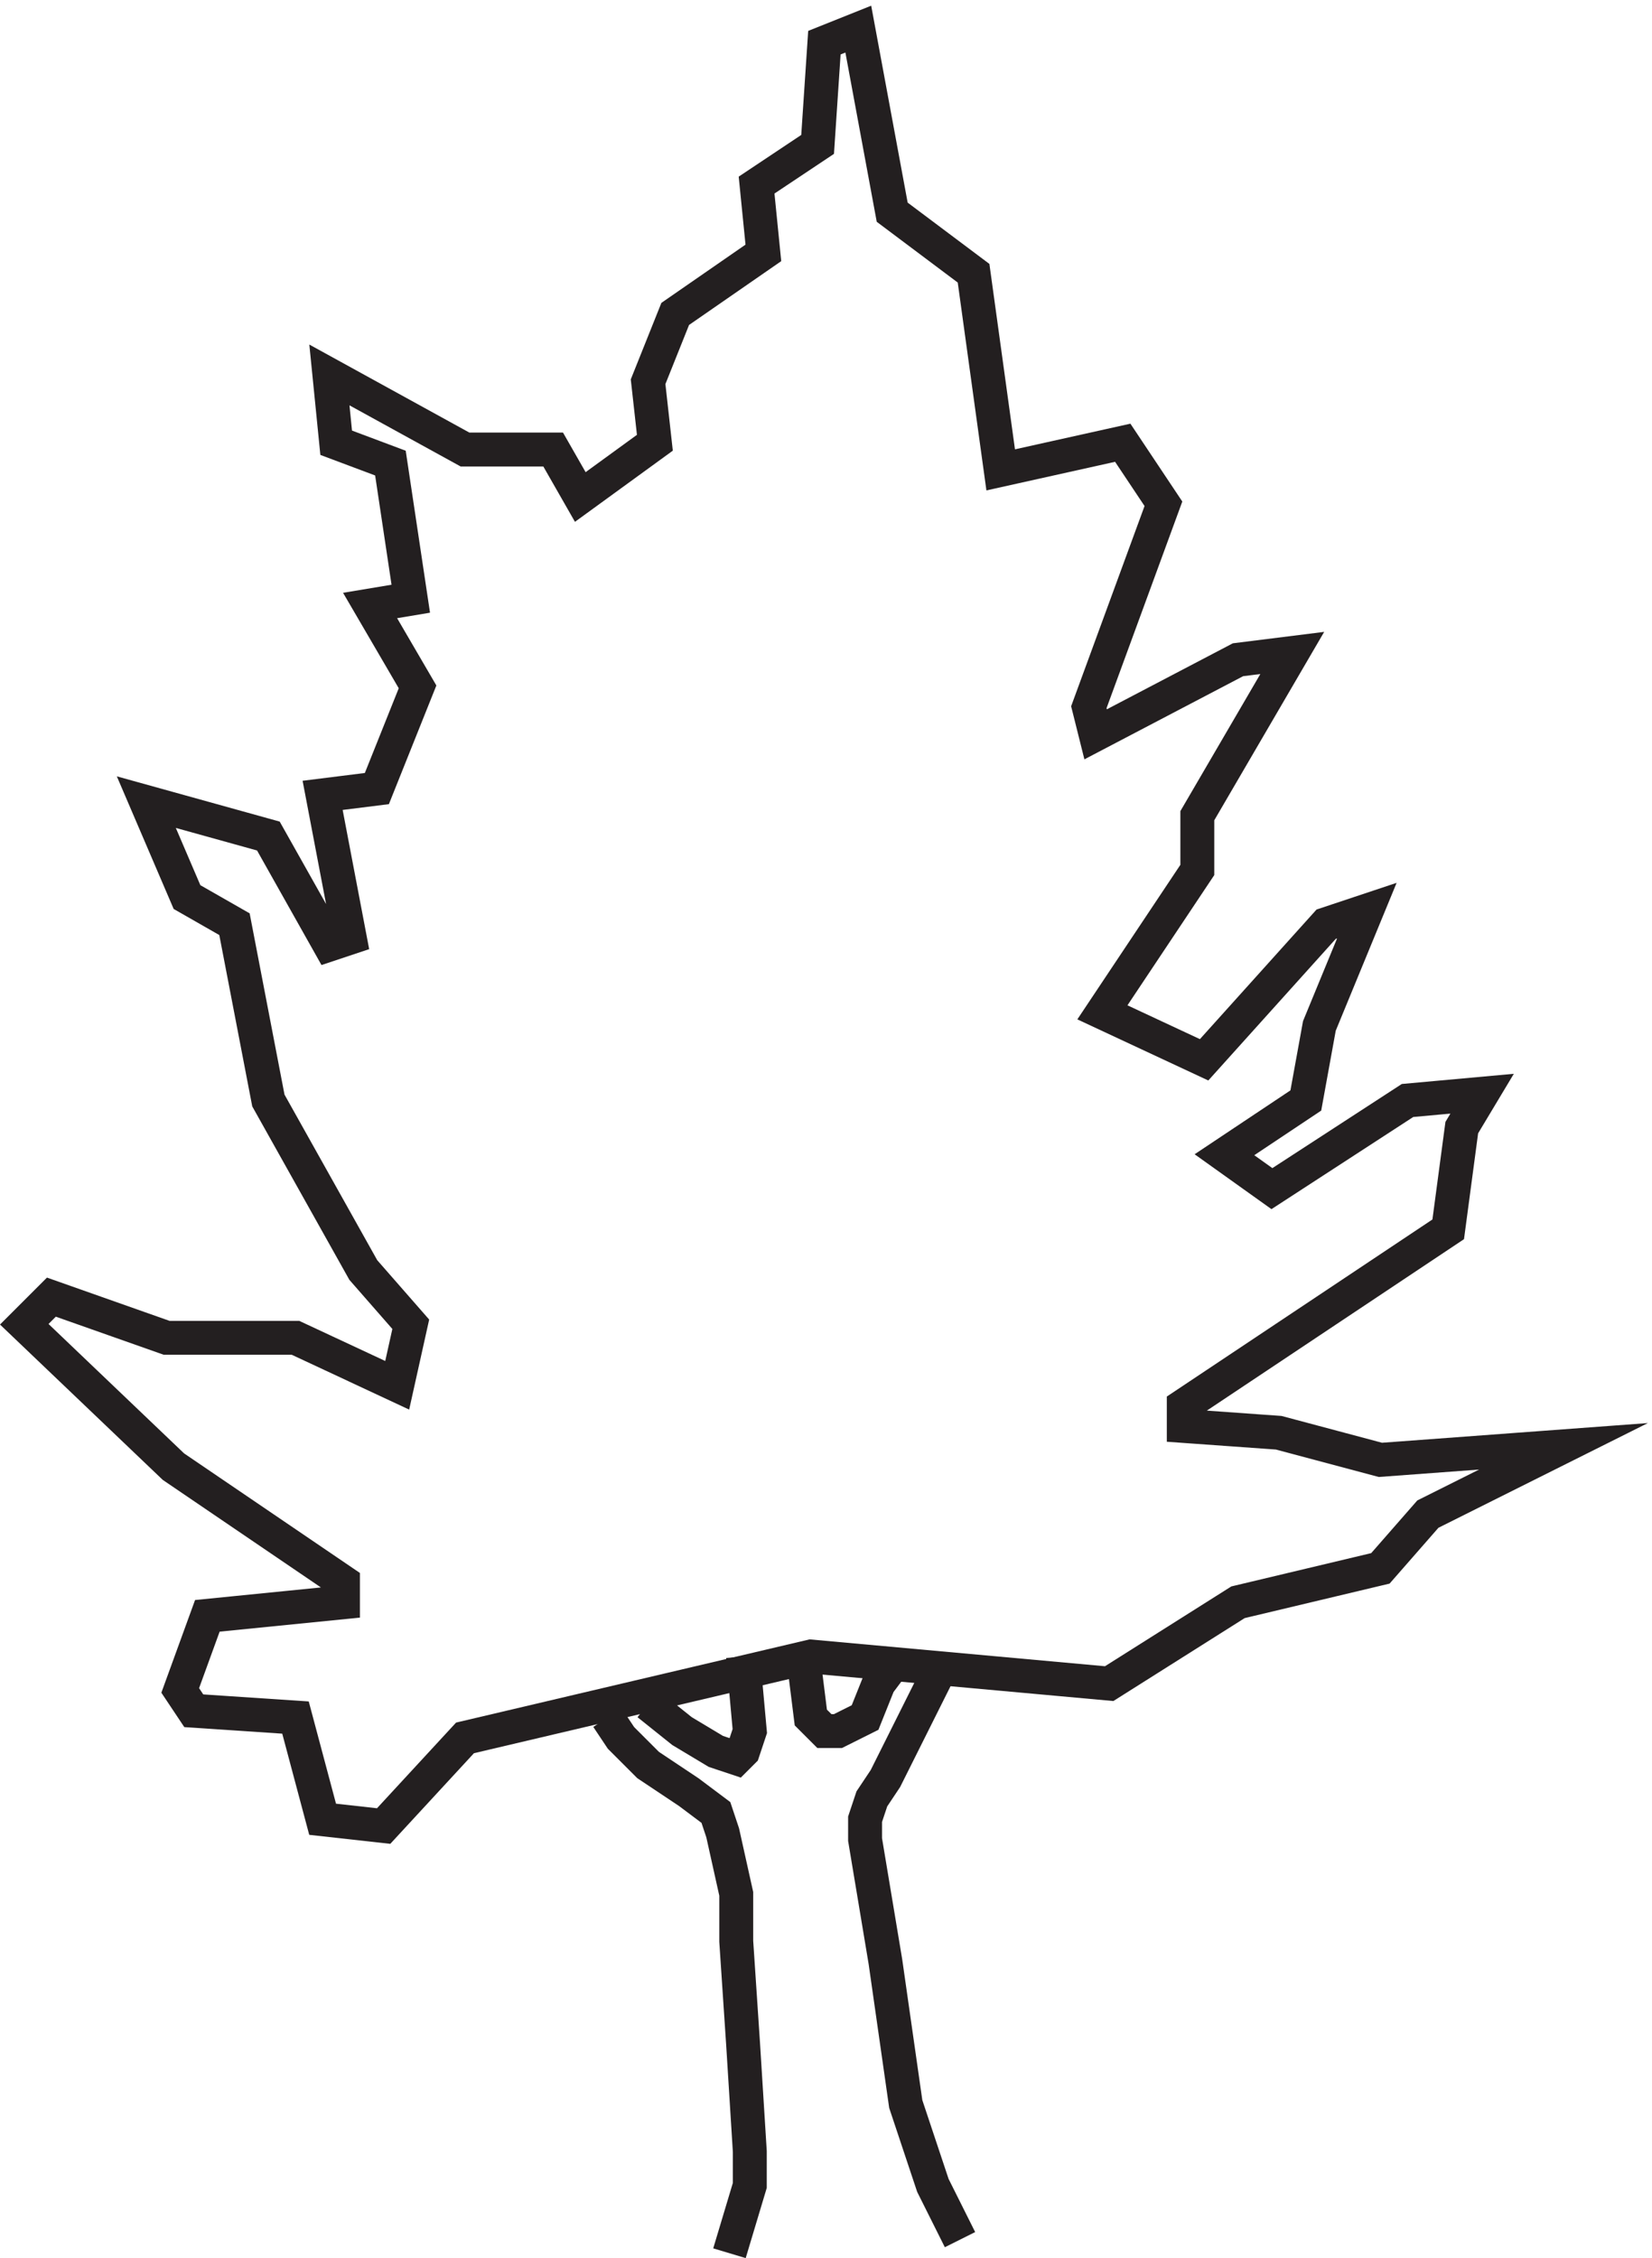 <svg xmlns="http://www.w3.org/2000/svg" xml:space="preserve" width="48.605" height="66.434"><path d="m177.332 135.664 66-6 28.5 18 31.5 7.5 10.5 12 30 15-40.5-3-22.5 6-21 1.5v4.5l58.5 39 3 22.5 4.5 7.5-16.5-1.5-30-19.5-10.5 7.5 18 12 3 16.5 10.5 25.5-9-3-27-30-22.5 10.5 21 31.5v12l21 36-12-1.5-31.5-16.5-1.5 6 16.5 45-9 13.5-27-6-6 43.5-18 13.5-7.5 40.5-7.5-3-1.5-22.5-13.5-9 1.5-15-19.5-13.5-6-15 1.5-13.5-16.5-12-6 10.5h-19.5l-30 16.5 1.5-15 12-4.5 4.5-30-9-1.5 10.5-18-9-22.5-12-1.5 6-31.5-4.5-1.5-13.5 24-27 7.5 9-21 10.5-6 7.5-39 21-37.5 10.5-12-3-13.5-22.5 10.5h-28.5l-25.5 9-6-6 33-31.5 37.5-25.5v-4.5l-30-3-6-16.5 3-4.5 22.5-1.5 6-22.5 13.5-1.5 18 19.5z" style="fill:none;stroke:#231f20;stroke-width:7.5;stroke-linecap:butt;stroke-linejoin:miter;stroke-miterlimit:10;stroke-dasharray:none;stroke-opacity:1" transform="matrix(.133 0 0 -.133 .271 66.78)"/><path d="m205.832 132.668-4.5-9-3-6-4.5-9-3-4.5-1.5-4.5v-4.5l4.5-27 4.5-31.5 6-18 6-12m-78 115.496 3-4.5 6-6 9-6 6-4.5 1.5-4.5 3-13.5v-10.5l1.5-22.5 1.5-24v-7.5l-4.5-15m-18 121.504 7.5-6 7.5-4.5 4.5-1.5 1.5 1.5 1.5 4.5-1.5 16.5m13.5-1.5 1.5-12 3-3h3l6 3 3 7.5 4.5 6" style="fill:none;stroke:#231f20;stroke-width:7.5;stroke-linecap:butt;stroke-linejoin:miter;stroke-miterlimit:10;stroke-dasharray:none;stroke-opacity:1" transform="matrix(.133 0 0 -.133 .271 66.78)"/></svg>
